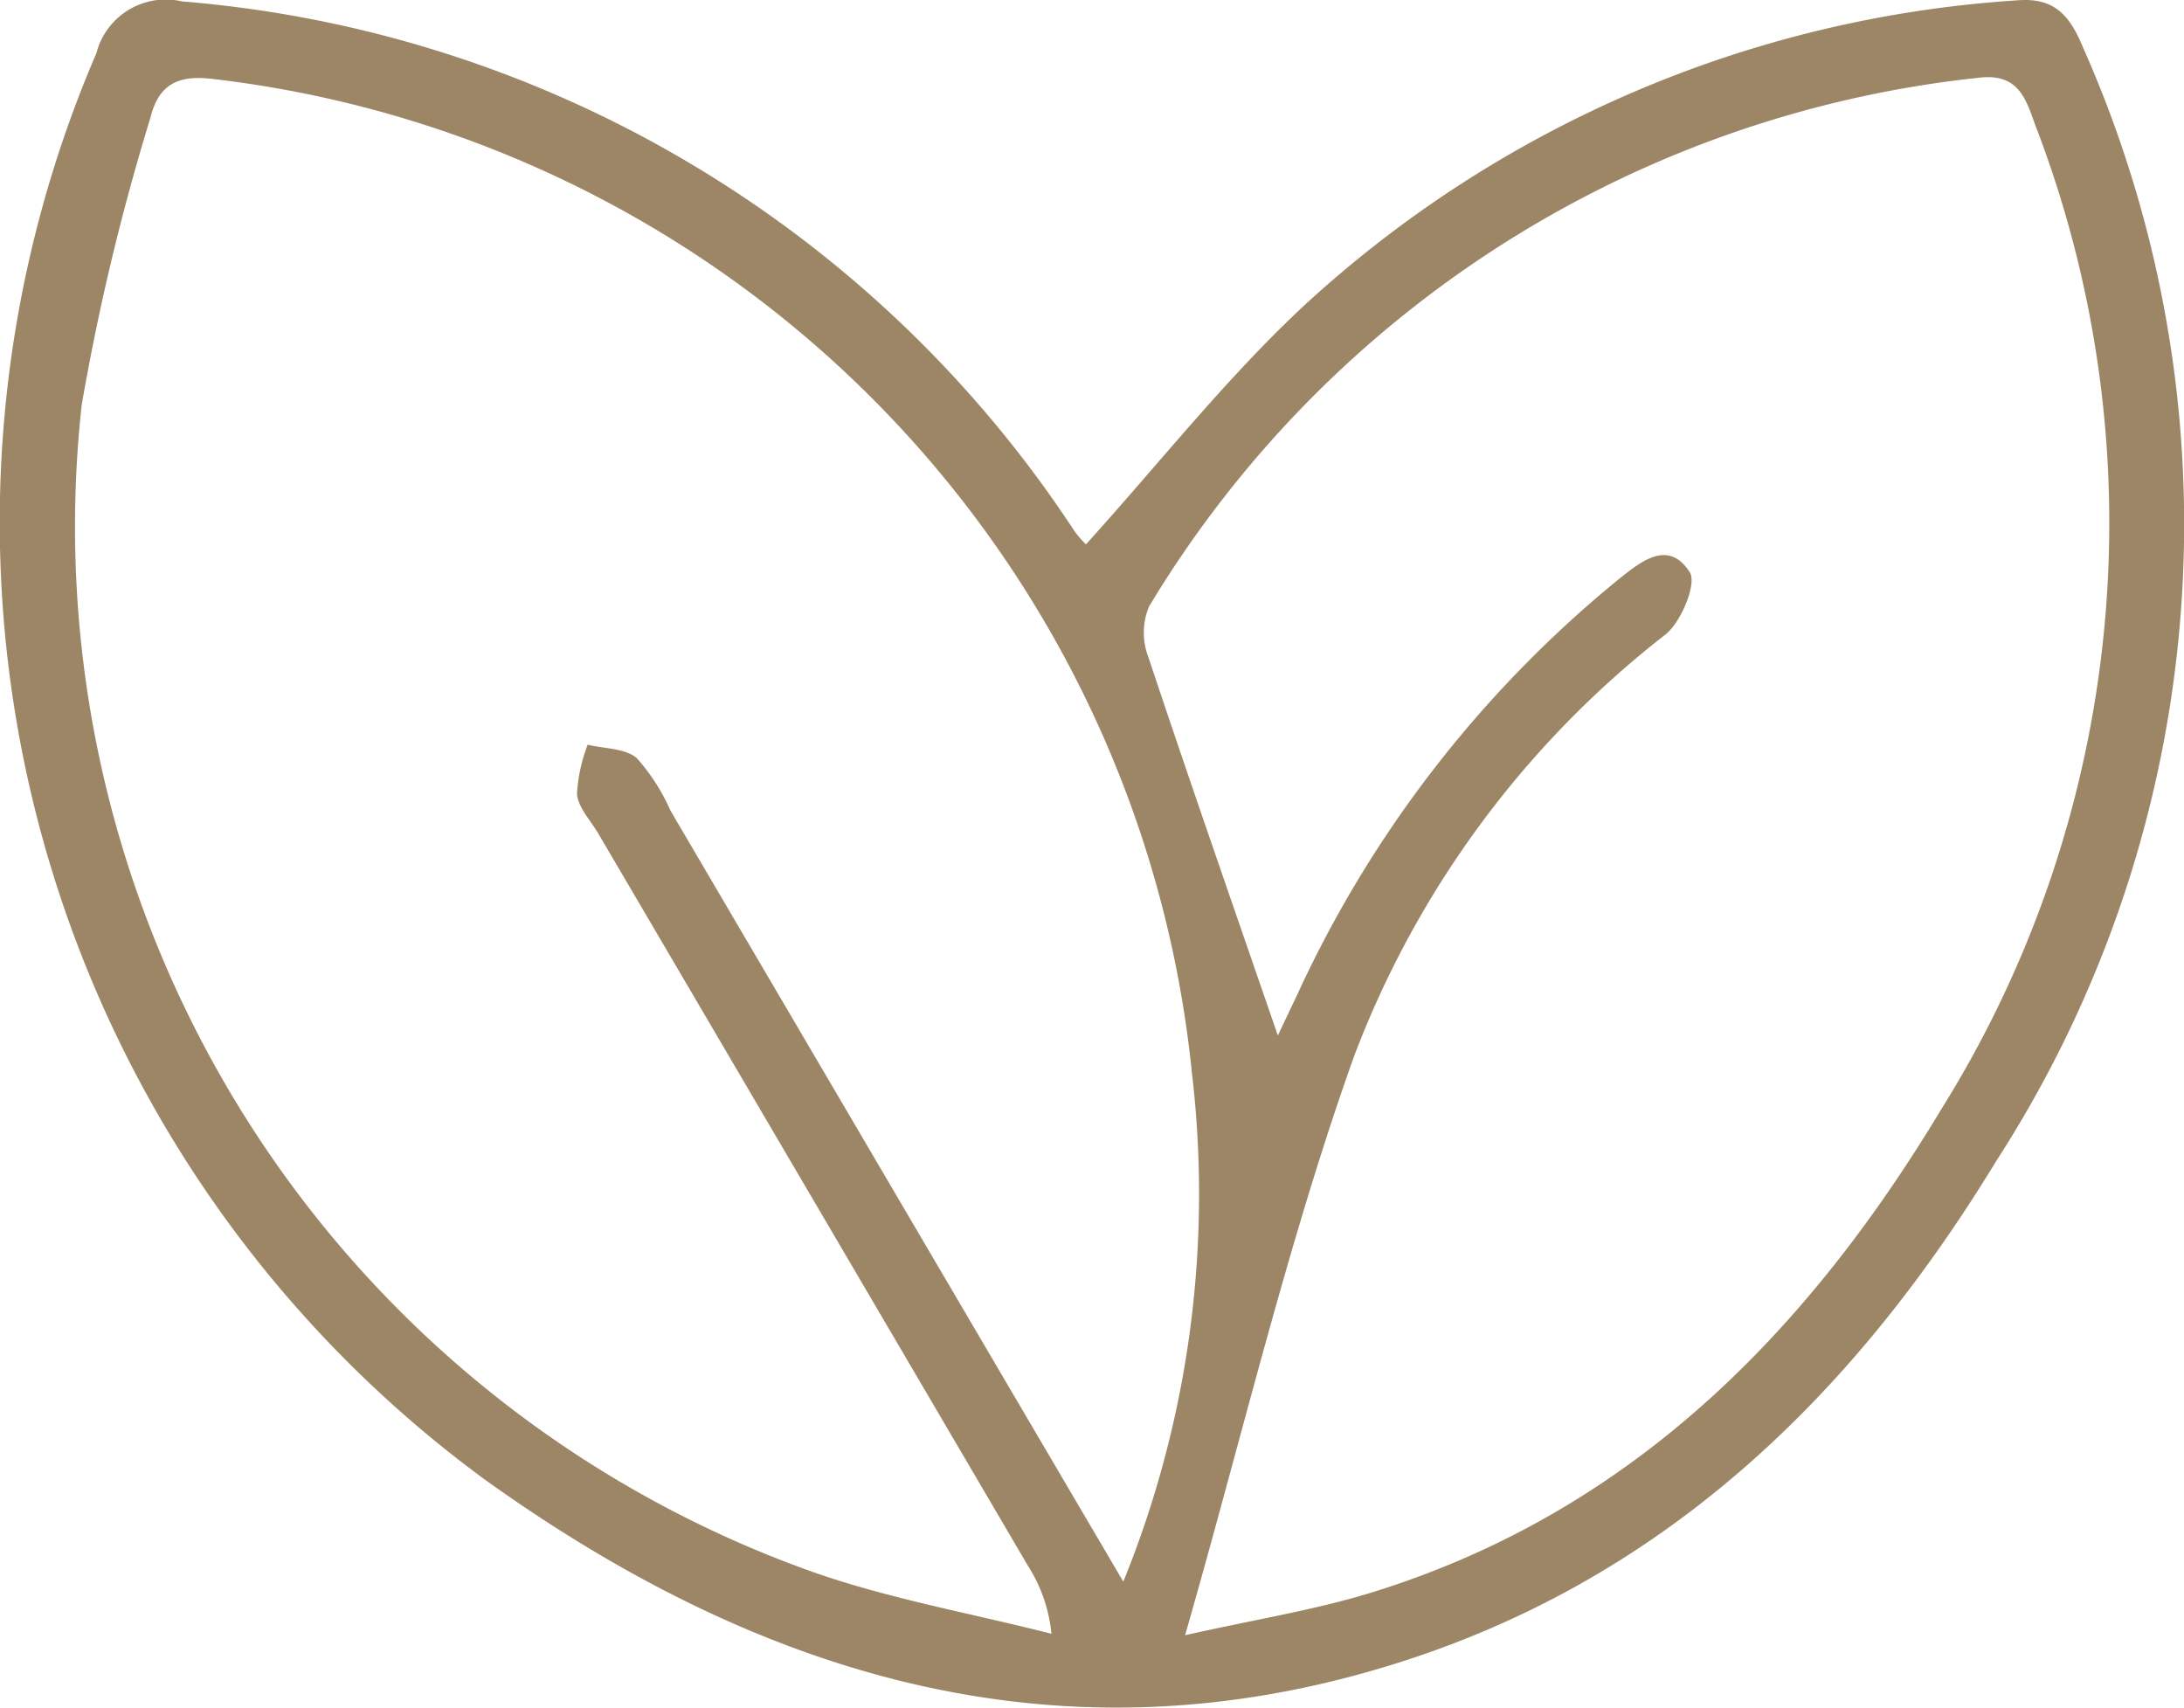 <svg id="dksjd8" xmlns="http://www.w3.org/2000/svg" width="46.717" height="36.527" viewBox="0 0 46.717 36.527">
                                    <g id="Group_5" data-name="Group 5" transform="translate(0)">
                                        <path id="Path_22" data-name="Path 22" d="M212.191,219.852c1.576-1.741,3.006-3.564,4.681-5.122a24.857,24.857,0,0,1,15.231-6.514c.812-.071,1.137.332,1.418,1.012a25.1,25.1,0,0,1-1.854,23.806c-3.086,5.072-7.178,9.022-12.992,10.8-7.151,2.191-13.537.184-19.343-3.98a25.387,25.387,0,0,1-8.309-30.506,1.532,1.532,0,0,1,1.832-1.11,25.278,25.278,0,0,1,19.095,11.336A2.309,2.309,0,0,0,212.191,219.852Zm.8,22.184a22.018,22.018,0,0,0,1.467-10.877,23.818,23.818,0,0,0-20.95-21.263c-.741-.089-1.155.117-1.331.839a49.56,49.56,0,0,0-1.468,6.139A23.733,23.733,0,0,0,206.261,241.8c1.677.6,3.459.91,5.192,1.353a3.273,3.273,0,0,0-.5-1.449q-4.594-7.832-9.19-15.662c-.164-.281-.43-.553-.459-.848a3.453,3.453,0,0,1,.229-1.058c.358.088.8.074,1.052.289a4.284,4.284,0,0,1,.718,1.12C206.488,230.968,209.675,236.4,212.989,242.036Zm3.306-11.682c.06-.126.232-.49.406-.854a24.849,24.849,0,0,1,6.872-8.893c.483-.386,1.07-.875,1.531-.162.157.243-.178,1.057-.514,1.331a20.719,20.719,0,0,0-6.663,9.017c-1.411,3.949-2.374,8.059-3.617,12.391,1.519-.342,2.788-.541,4-.917,5.5-1.7,9.274-5.518,12.161-10.31a23.673,23.673,0,0,0,2.021-21.083c-.208-.585-.373-1.114-1.233-1a23.63,23.63,0,0,0-17.72,11.305,1.459,1.459,0,0,0-.017,1.079C214.443,225.015,215.4,227.755,216.295,230.354Z" transform="translate(-188.962 -208.208)" fill="#9d8665"></path>
                                    </g>
                                </svg>